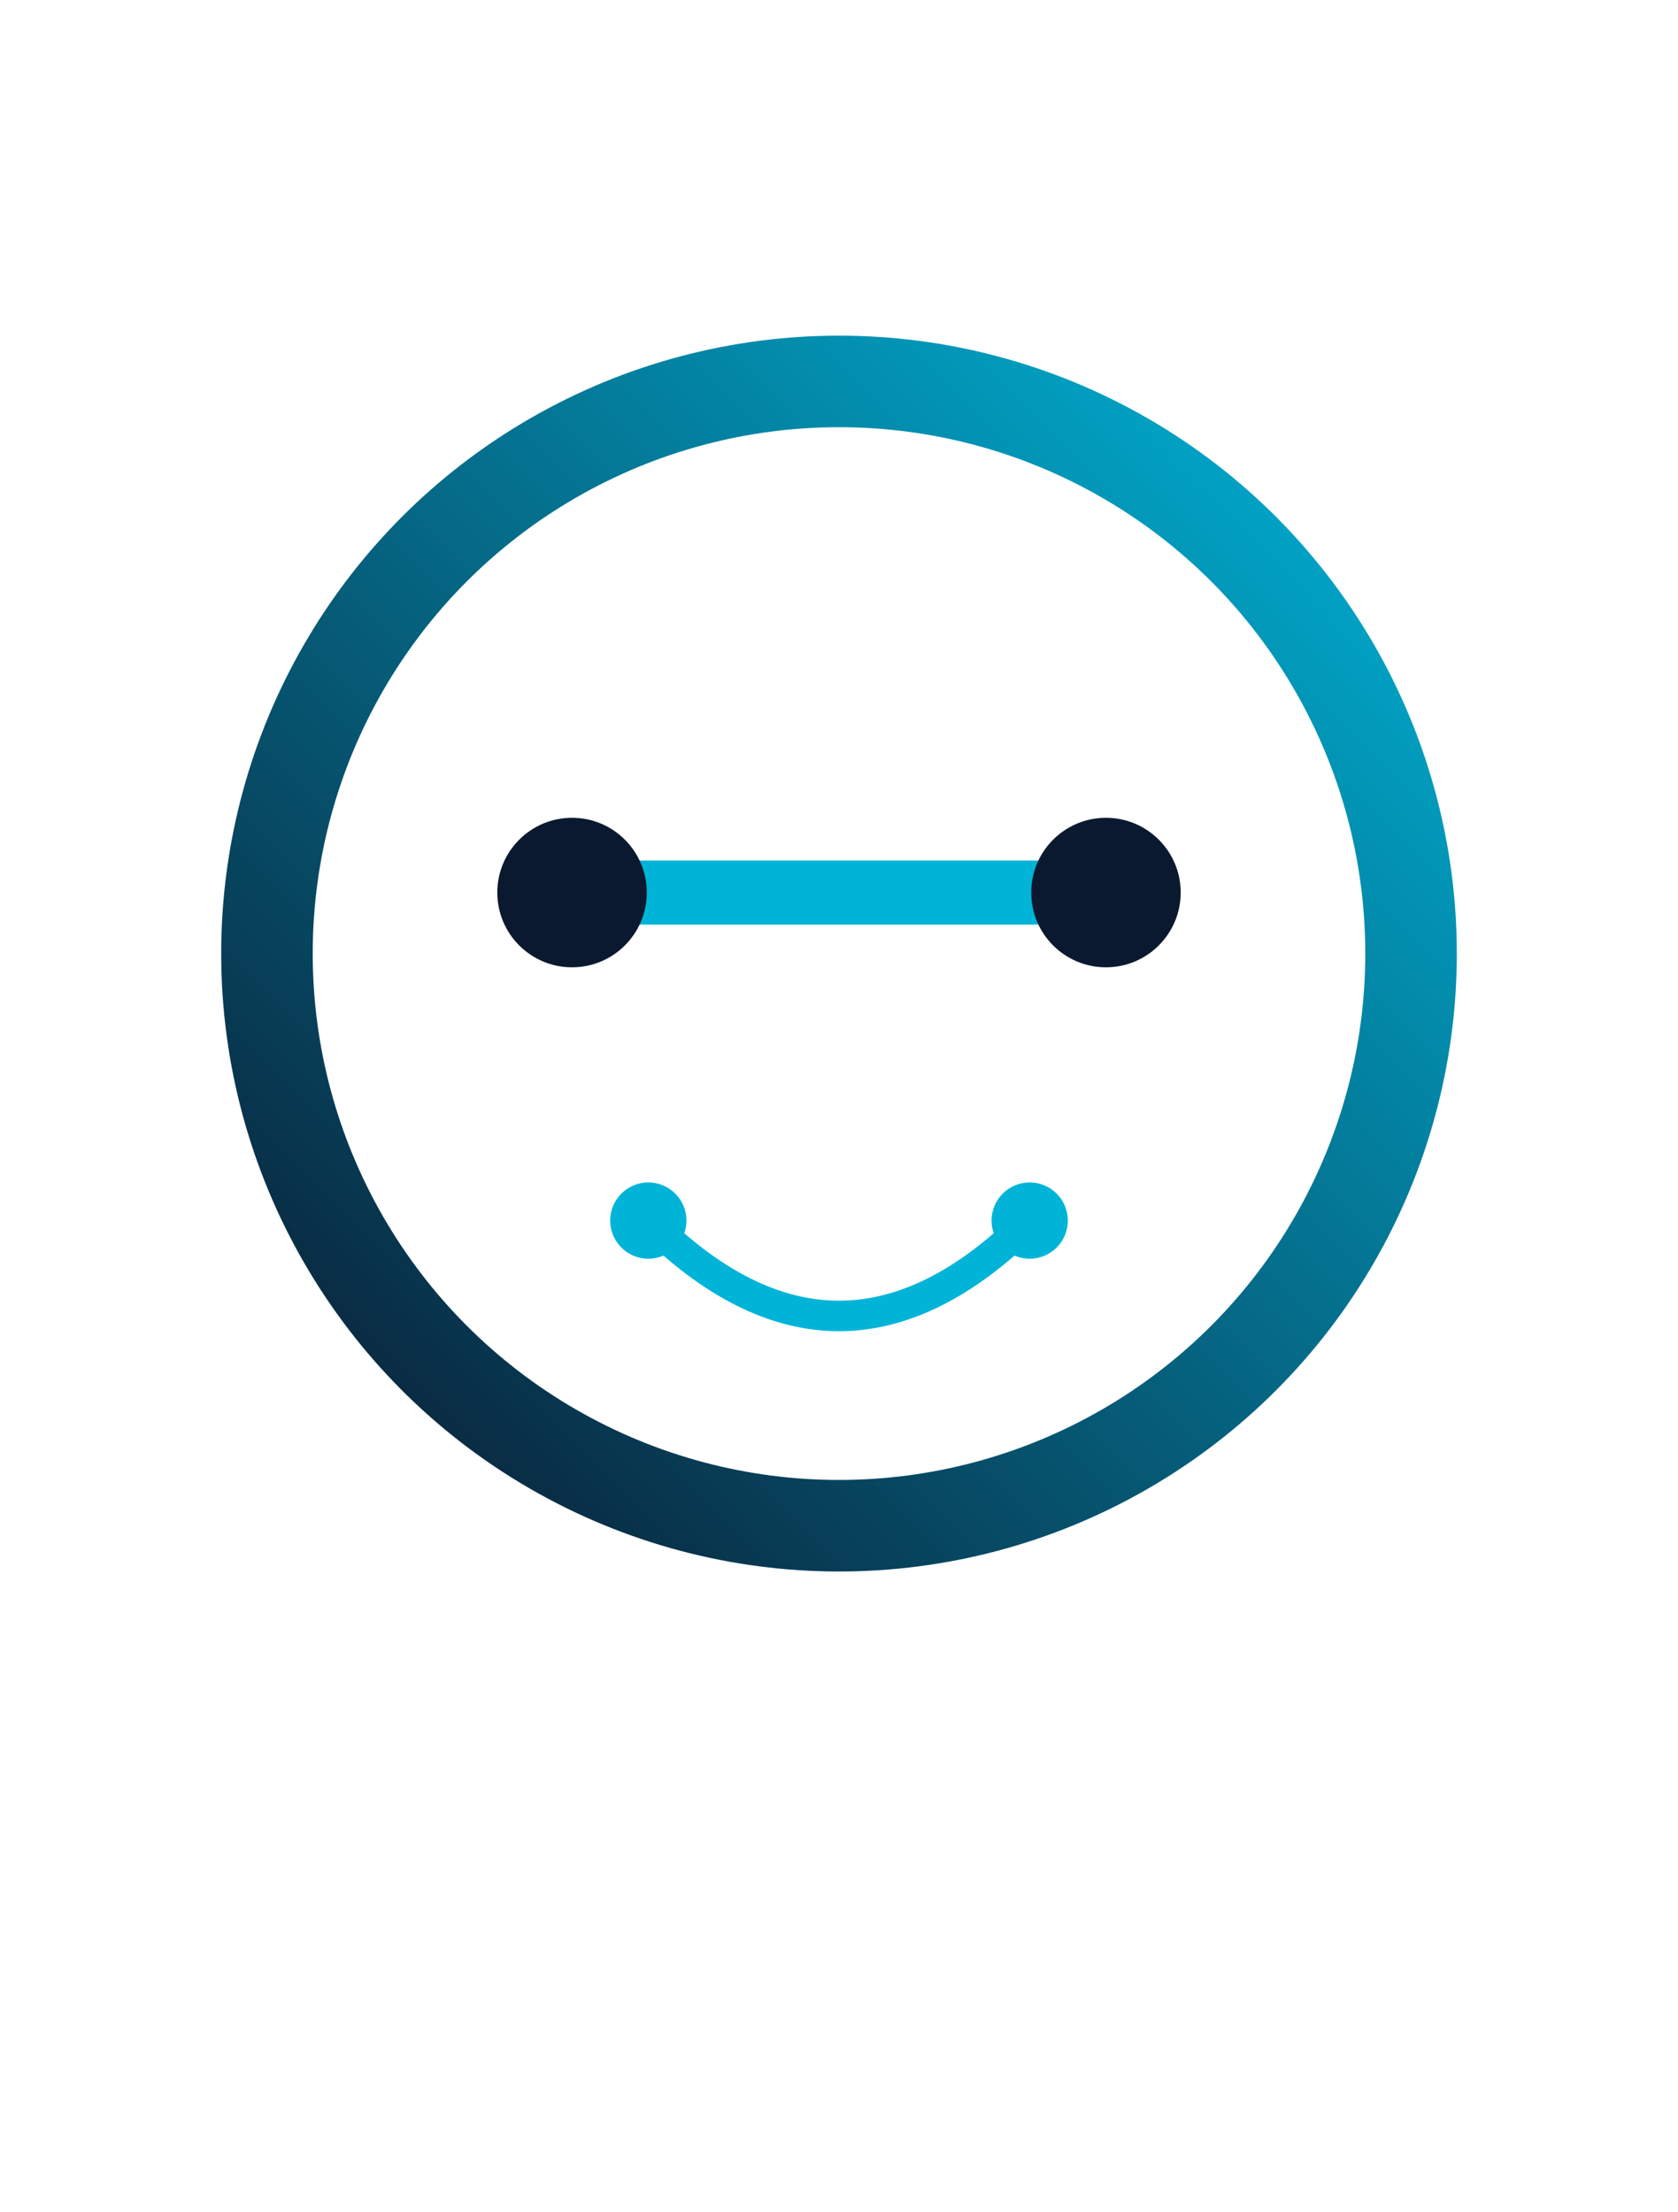 <svg width="220" height="290" viewBox="0 0 220 260" xmlns="http://www.w3.org/2000/svg">
  <defs>
    <linearGradient id="nicoGradient" x1="0%" y1="100%" x2="100%" y2="0%">
      <stop offset="0%" style="stop-color:#0A192F;stop-opacity:1" /> <stop offset="100%" style="stop-color:#00B4D8;stop-opacity:1" /> </linearGradient>
    
    <filter id="softGlow" height="300%" width="300%" x="-75%" y="-75%">
      <feGaussianBlur stdDeviation="3" result="coloredBlur"/>
      <feMerge>
        <feMergeNode in="coloredBlur"/>
        <feMergeNode in="SourceGraphic"/>
      </feMerge>
    </filter>
  </defs>

  <g transform="translate(110, 110)">
    
    <circle cx="0" cy="0" r="75" fill="none" stroke="url(#nicoGradient)" stroke-width="12" />
    
    <g transform="translate(-35, -15) scale(0.7)" filter="url(#softGlow)">
        <path d="M0 10 L100 10" stroke="#00B4D8" stroke-width="12" stroke-linecap="round" fill="none"/>
        <circle cx="0" cy="10" r="14" fill="#0A192F" />
        <circle cx="100" cy="10" r="14" fill="#0A192F" />
    </g>
    
    <g filter="url(#softGlow)">
        
        <path d="M-25 35 Q0 60 25 35" stroke="#00B4D8" stroke-width="4" fill="none" stroke-linecap="round" />
        
        <circle cx="-25" cy="35" r="5" fill="#00B4D8" />   <circle cx="25" cy="35" r="5" fill="#00B4D8" />  </g>

  </g>

</svg>